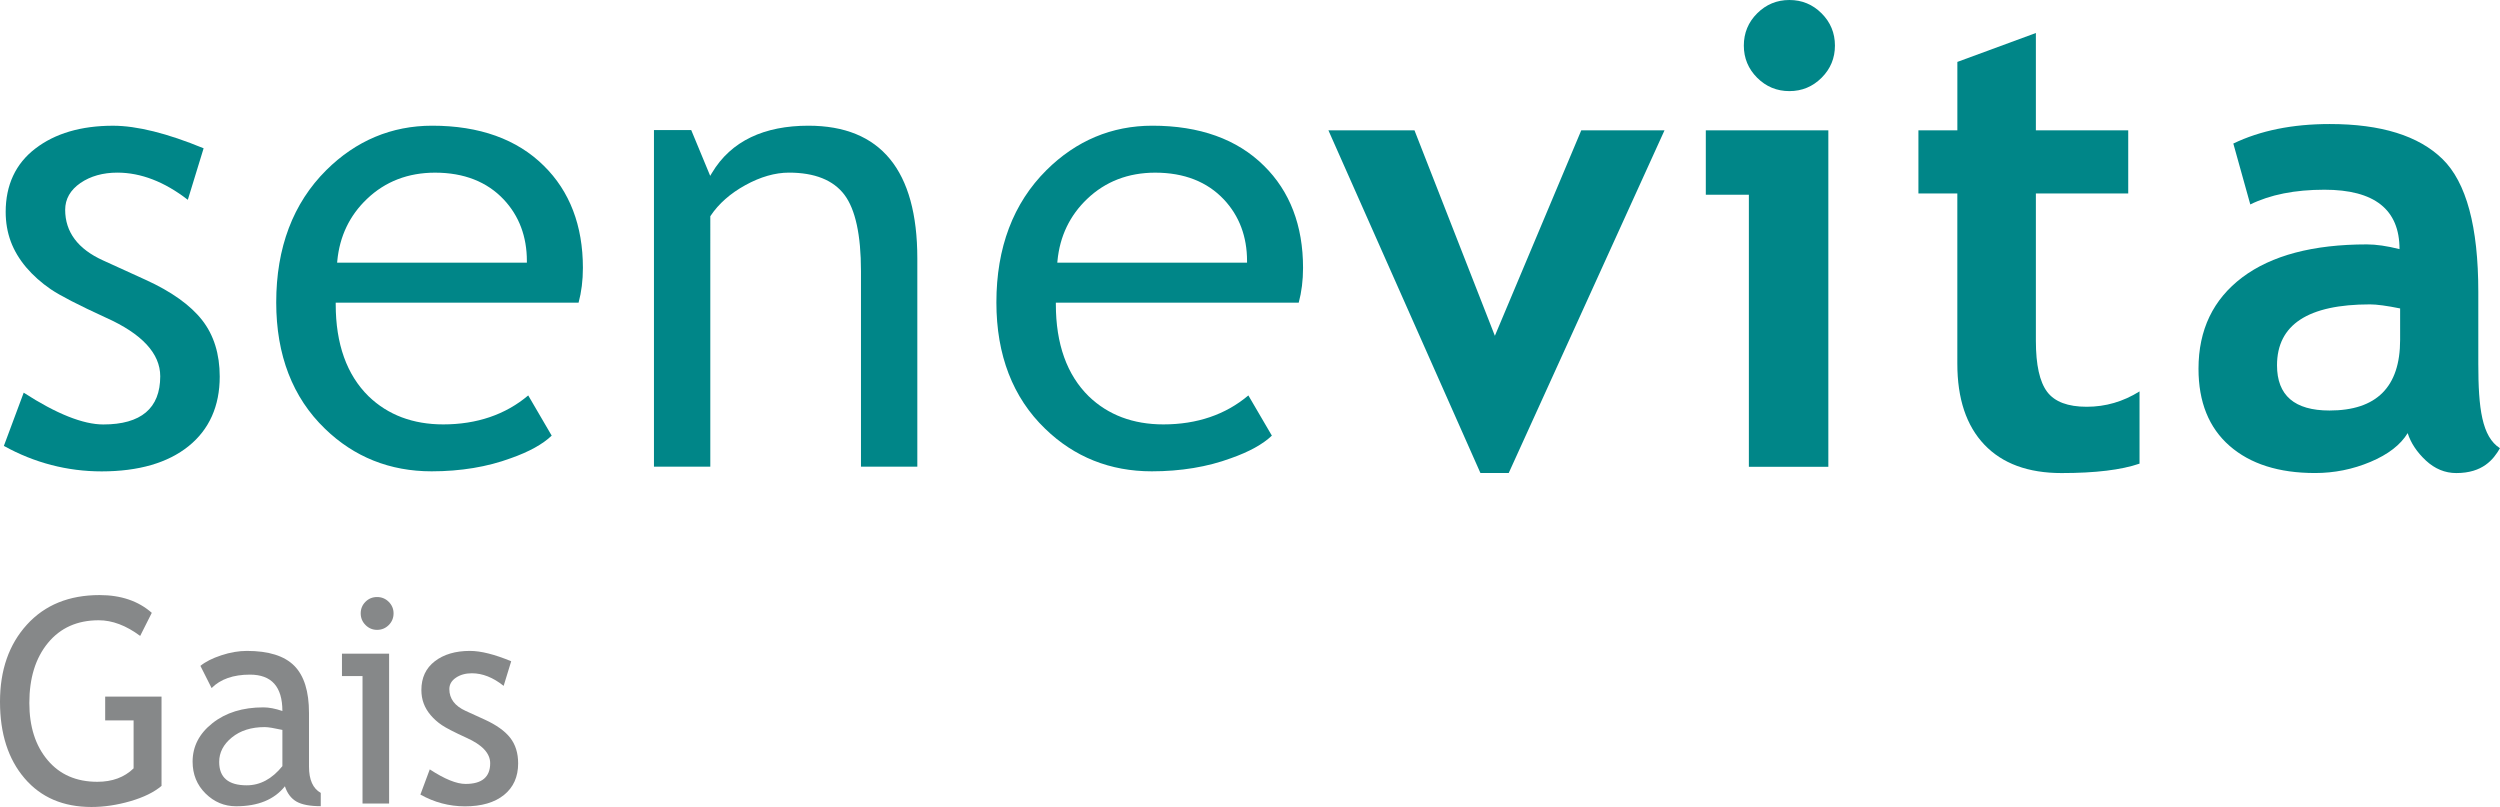 <?xml version="1.0" encoding="utf-8"?>
<!-- Generator: Adobe Illustrator 19.0.0, SVG Export Plug-In . SVG Version: 6.00 Build 0)  -->
<svg version="1.1" id="Ebene_1" xmlns="http://www.w3.org/2000/svg" xmlns:xlink="http://www.w3.org/1999/xlink" x="0px" y="0px"
	 viewBox="0 0 86.733 27.997" style="enable-background:new 0 0 86.733 27.997;" xml:space="preserve">
<style type="text/css">
	.st0{fill:#008688;}
	.st1{fill:#868889;}
</style>
<g>
	<path class="st0" d="M6.544,15.478c0.716-0.578,1.079-1.39,1.079-2.413
		c0-0.782-0.205-1.441-0.609-1.957C6.606,10.586,5.947,10.115,5.052,9.708
		L3.57,9.032C2.702,8.638,2.261,8.048,2.261,7.279
		c0-0.374,0.178-0.687,0.531-0.931c0.349-0.238,0.78-0.359,1.281-0.359
		c0.814,0,1.635,0.317,2.443,0.943l0.548-1.787
		C5.805,4.625,4.747,4.362,3.921,4.362c-1.107,0-2.015,0.267-2.7,0.796
		C0.541,5.68,0.197,6.42,0.197,7.354c0,0.361,0.059,0.704,0.176,1.022
		c0.117,0.316,0.298,0.618,0.534,0.898c0.24,0.282,0.527,0.537,0.851,0.759
		c0.325,0.221,0.968,0.553,1.915,0.987c1.251,0.559,1.886,1.243,1.886,2.035
		c0,1.109-0.665,1.671-1.976,1.671c-0.701,0-1.63-0.371-2.761-1.103l-0.688,1.847
		c1.056,0.586,2.198,0.884,3.394,0.884C4.809,16.353,5.824,16.059,6.544,15.478"/>
	<path class="st0" d="M18.867,5.751c-0.93-0.922-2.233-1.39-3.872-1.39
		c-1.408,0-2.645,0.519-3.675,1.542c-1.153,1.146-1.737,2.689-1.737,4.589
		c0,1.829,0.57,3.303,1.693,4.384c1.009,0.979,2.253,1.476,3.698,1.476
		c1.006,0,1.93-0.153,2.748-0.455c0.631-0.222,1.108-0.486,1.418-0.783
		l-0.814-1.395c-0.791,0.667-1.783,1.005-2.949,1.005
		c-1.048,0-1.92-0.328-2.59-0.976c-0.756-0.742-1.14-1.815-1.14-3.19v-0.057
		h8.426c0.099-0.368,0.15-0.774,0.15-1.206
		C20.223,7.829,19.767,6.636,18.867,5.751 M18.279,9.113h-6.583l0.006-0.064
		c0.081-0.852,0.427-1.575,1.031-2.149c0.633-0.604,1.427-0.91,2.361-0.91
		c0.999,0,1.802,0.314,2.384,0.933c0.532,0.568,0.801,1.285,0.801,2.131V9.113z"/>
	<path class="st0" d="M25.861,6.422c0.523-0.287,1.031-0.433,1.51-0.433
		c0.894,0,1.541,0.259,1.926,0.77c0.38,0.506,0.573,1.395,0.573,2.644v6.787
		h1.955v-7.223c0-3.057-1.271-4.606-3.778-4.606c-1.518,0-2.681,0.518-3.35,1.643
		l-0.058,0.097l-0.658-1.588h-1.293v11.678h1.955V7.502l0.01-0.015
		C24.932,7.068,25.339,6.709,25.861,6.422"/>
	<path class="st0" d="M43.851,5.751c-0.929-0.922-2.232-1.39-3.871-1.39
		c-1.408,0-2.645,0.519-3.675,1.542c-1.153,1.146-1.737,2.689-1.737,4.589
		c0,1.828,0.57,3.303,1.693,4.384c1.009,0.979,2.253,1.476,3.698,1.476
		c1.006,0,1.93-0.153,2.747-0.455c0.631-0.222,1.108-0.486,1.419-0.783
		l-0.815-1.395c-0.791,0.667-1.782,1.005-2.949,1.005
		c-1.048,0-1.92-0.328-2.59-0.976c-0.756-0.742-1.14-1.815-1.14-3.19v-0.057
		h8.426c0.099-0.368,0.15-0.774,0.15-1.206
		C45.208,7.829,44.751,6.636,43.851,5.751 M43.264,9.113h-6.583l0.006-0.064
		c0.081-0.852,0.428-1.575,1.031-2.149c0.633-0.604,1.427-0.91,2.361-0.91
		c1,0,1.802,0.314,2.384,0.933c0.532,0.568,0.801,1.286,0.801,2.131V9.113z"/>
	<polygon class="st0" points="52.342,16.411 51.361,16.411 46.087,4.522 49.073,4.522 
		51.862,11.65 54.859,4.522 57.747,4.522 	"/>
	<path class="st0" d="M60.674,16.193V6.756h-1.494V4.522h4.251v11.672H60.674z M62.08,0
		c0.436,0,0.808,0.154,1.117,0.463c0.308,0.308,0.463,0.682,0.463,1.118
		c0,0.436-0.154,0.808-0.463,1.117c-0.309,0.308-0.681,0.463-1.117,0.463
		c-0.436,0-0.808-0.154-1.118-0.463c-0.308-0.309-0.463-0.681-0.463-1.117
		c0-0.436,0.154-0.81,0.463-1.118C61.272,0.154,61.644,0,62.08,0"/>
	<path class="st0" d="M67.907,6.713h-1.351V4.522h1.351V2.148l2.724-1.003v3.377h3.204
		v2.191h-3.204v5.112c0,0.835,0.131,1.425,0.393,1.771
		c0.261,0.345,0.719,0.516,1.372,0.516c0.654,0,1.264-0.178,1.831-0.533v2.506
		c-0.632,0.218-1.534,0.327-2.703,0.327c-1.163,0-2.056-0.329-2.681-0.986
		s-0.937-1.593-0.937-2.807V6.713z"/>
	<path class="st0" d="M83.53,15.026c-0.248,0.408-0.677,0.739-1.291,0.998
		c-0.614,0.258-1.255,0.387-1.923,0.387c-1.256,0-2.245-0.314-2.964-0.942
		c-0.719-0.629-1.079-1.521-1.079-2.675c0-1.351,0.507-2.408,1.52-3.172
		c1.014-0.761,2.454-1.143,4.321-1.143c0.319,0,0.697,0.054,1.133,0.164
		c0-1.375-0.868-2.061-2.605-2.061c-1.024,0-1.882,0.171-2.572,0.511l-0.589-2.113
		c0.937-0.451,2.052-0.677,3.345-0.677c1.78,0,3.084,0.406,3.912,1.215
		c0.828,0.81,1.242,2.346,1.242,4.606v2.495c0,1.554,0.127,2.532,0.751,2.931
		c-0.225,0.392-0.6,0.862-1.514,0.862c-0.392,0-0.744-0.146-1.057-0.436
		C83.849,15.685,83.639,15.368,83.53,15.026 M83.269,10.701
		c-0.465-0.094-0.814-0.141-1.046-0.141c-2.15,0-3.226,0.704-3.226,2.113
		c0,1.046,0.607,1.569,1.82,1.569c1.634,0,2.451-0.816,2.451-2.451V10.701z"/>
</g>
<g>
	<path class="st1" d="M5.266,21.261l-0.403,0.801C4.374,21.699,3.895,21.519,3.426,21.519
		c-0.744,0-1.331,0.262-1.762,0.786c-0.431,0.523-0.646,1.218-0.646,2.082
		c0,0.821,0.211,1.483,0.634,1.984c0.422,0.502,0.997,0.752,1.725,0.752
		c0.518,0,0.938-0.155,1.258-0.466v-1.664H3.649V24.168h1.955v3.097
		c-0.259,0.22-0.619,0.396-1.082,0.531c-0.463,0.134-0.912,0.201-1.349,0.201
		c-0.98,0-1.755-0.332-2.322-0.997C0.283,26.335,0,25.451,0,24.348
		c0-1.101,0.311-1.992,0.934-2.677c0.623-0.685,1.464-1.026,2.521-1.026
		C4.196,20.645,4.799,20.85,5.266,21.261z"/>
	<path class="st1" d="M9.885,27.278c-0.369,0.463-0.934,0.694-1.694,0.694
		c-0.407,0-0.761-0.147-1.061-0.444c-0.299-0.296-0.448-0.664-0.448-1.104
		c0-0.527,0.23-0.974,0.691-1.337c0.461-0.364,1.049-0.546,1.764-0.546
		c0.194,0,0.414,0.042,0.66,0.126c0-0.842-0.375-1.262-1.126-1.262
		c-0.576,0-1.02,0.155-1.33,0.466L6.953,23.101
		c0.175-0.143,0.416-0.265,0.726-0.367c0.309-0.102,0.604-0.152,0.886-0.152
		c0.754,0,1.301,0.172,1.643,0.515c0.341,0.343,0.512,0.888,0.512,1.635v1.864
		c0,0.456,0.136,0.76,0.408,0.912v0.461c-0.376,0-0.656-0.053-0.843-0.16
		C10.099,27.701,9.965,27.525,9.885,27.278z M9.797,25.323
		c-0.291-0.064-0.495-0.098-0.611-0.098c-0.466,0-0.847,0.12-1.141,0.359
		s-0.441,0.522-0.441,0.85c0,0.54,0.318,0.811,0.956,0.811
		c0.466,0,0.878-0.222,1.237-0.665V25.323z"/>
	<path class="st1" d="M12.577,27.876v-4.422h-0.713v-0.776h1.635v5.198H12.577z
		 M13.082,20.713c0.158,0,0.294,0.056,0.405,0.167s0.167,0.245,0.167,0.4
		c0,0.158-0.056,0.294-0.167,0.405s-0.247,0.167-0.405,0.167
		c-0.155,0-0.289-0.056-0.4-0.167c-0.111-0.111-0.168-0.247-0.168-0.405
		s0.056-0.293,0.165-0.402C12.789,20.768,12.924,20.713,13.082,20.713z"/>
	<path class="st1" d="M14.585,27.566l0.325-0.874c0.515,0.337,0.929,0.505,1.242,0.505
		c0.569,0,0.854-0.239,0.854-0.718c0-0.344-0.275-0.638-0.825-0.884
		c-0.424-0.194-0.709-0.341-0.856-0.441s-0.275-0.215-0.384-0.343
		c-0.108-0.127-0.189-0.264-0.242-0.407c-0.054-0.144-0.08-0.299-0.08-0.464
		c0-0.427,0.155-0.76,0.466-0.999s0.717-0.359,1.218-0.359
		c0.379,0,0.856,0.12,1.432,0.359l-0.262,0.854
		c-0.365-0.291-0.732-0.437-1.102-0.437c-0.221,0-0.405,0.052-0.556,0.155
		s-0.226,0.234-0.226,0.394c0,0.333,0.189,0.585,0.567,0.757l0.66,0.301
		c0.404,0.185,0.699,0.395,0.884,0.631c0.184,0.236,0.276,0.532,0.276,0.888
		c0,0.467-0.164,0.831-0.49,1.095c-0.327,0.264-0.78,0.396-1.359,0.396
		C15.581,27.973,15.067,27.837,14.585,27.566z"/>
</g>
</svg>
